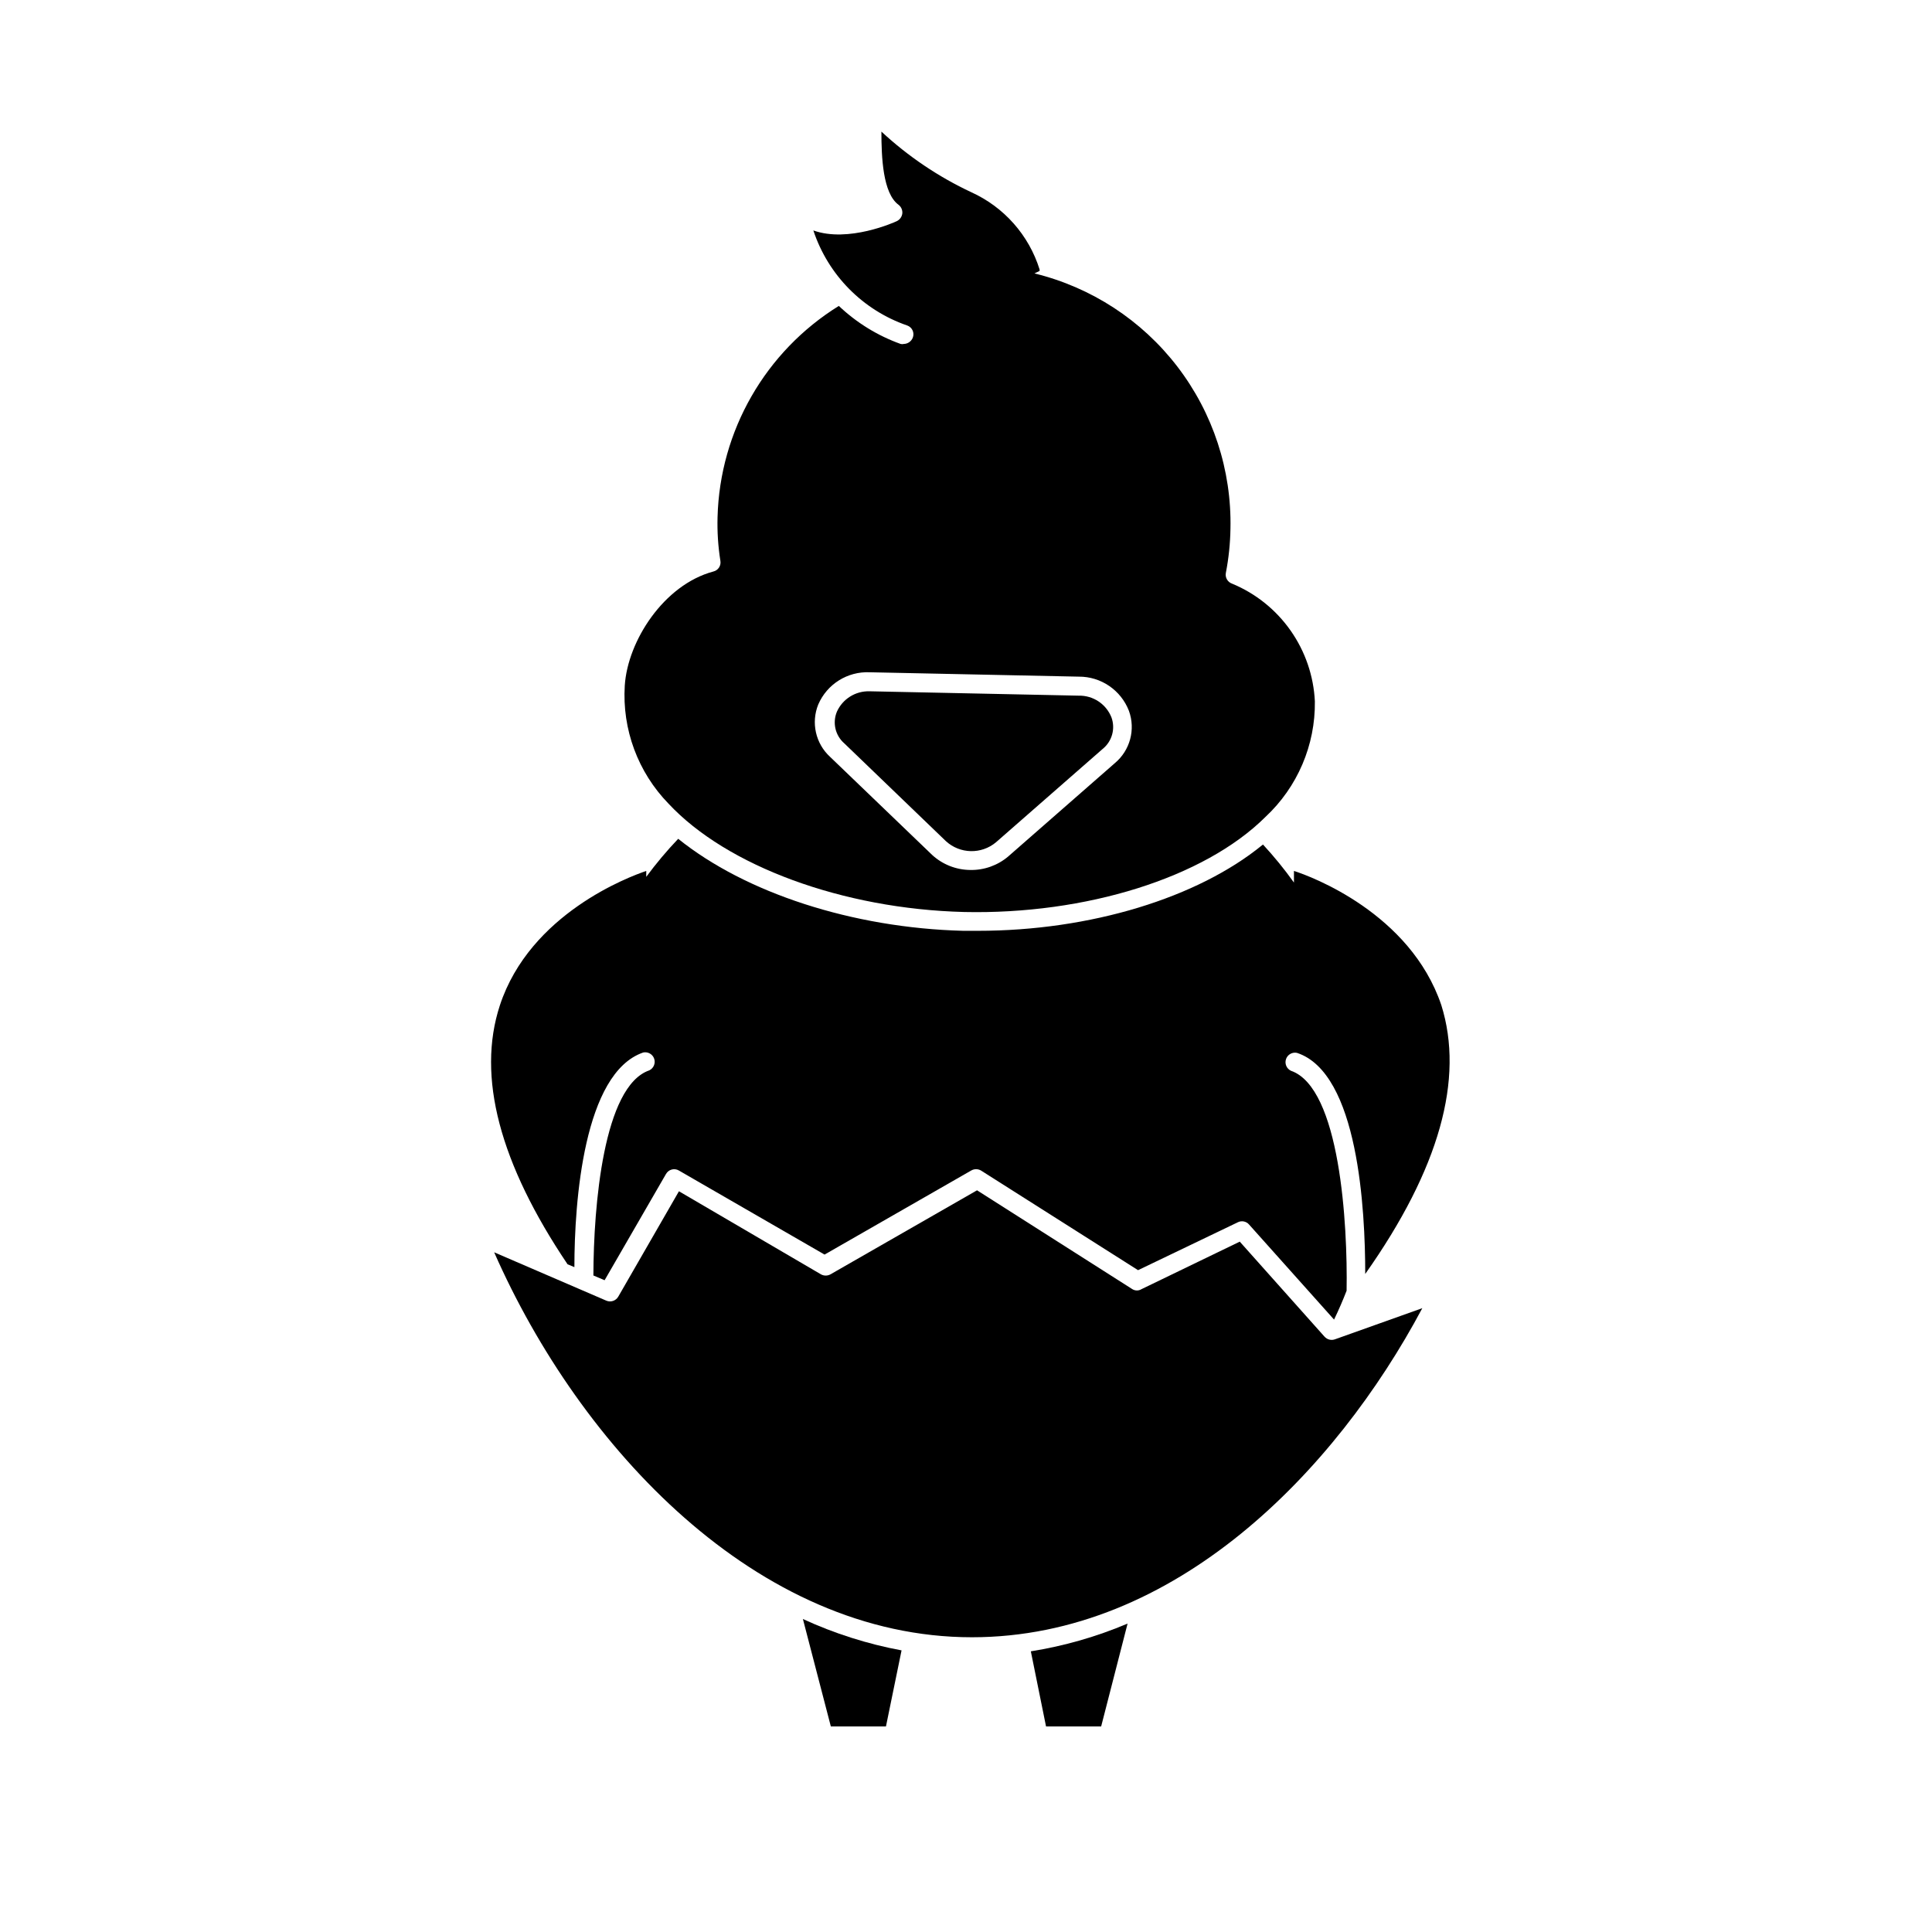 <?xml version="1.0" encoding="UTF-8"?>
<!-- Uploaded to: SVG Find, www.svgrepo.com, Generator: SVG Find Mixer Tools -->
<svg fill="#000000" width="800px" height="800px" version="1.1" viewBox="144 144 512 512" xmlns="http://www.w3.org/2000/svg">
 <g>
  <path d="m364.18 601.52h14.609l4.133-20.152c-9.023-1.68-17.809-4.473-26.145-8.312z"/>
  <path d="m421.21 601.52h14.609l7.004-27.258h0.004c-8.219 3.484-16.832 5.953-25.645 7.356z"/>
  <path d="m399.5 385.69c32.145 0.707 63.582-9.02 79.855-25.191h-0.004c8.492-7.906 13.25-19.031 13.102-30.633-0.324-6.738-2.559-13.25-6.438-18.77-3.879-5.523-9.246-9.828-15.48-12.414-1.219-0.41-1.934-1.668-1.66-2.922 0.742-3.84 1.145-7.731 1.207-11.641 0.34-15.504-4.625-30.664-14.07-42.969-9.441-12.301-22.805-21.012-37.871-24.691l1.359-0.656v-0.402c-2.84-9.082-9.418-16.523-18.086-20.453-8.73-4.09-16.77-9.512-23.832-16.074 0 6.699 0.352 16.324 4.535 19.398 0.703 0.531 1.082 1.387 1.008 2.266-0.102 0.895-0.652 1.676-1.461 2.066-0.605 0.301-12.848 5.793-22.117 2.469 3.91 11.82 13.117 21.137 24.887 25.191 0.629 0.227 1.137 0.695 1.414 1.305 0.273 0.605 0.293 1.297 0.047 1.918-0.383 0.98-1.316 1.637-2.367 1.664-0.281 0.074-0.574 0.074-0.855 0-6.098-2.188-11.672-5.621-16.375-10.078-19.453 12.059-31.535 33.094-32.141 55.977-0.109 3.875 0.145 7.754 0.754 11.586 0.223 1.285-0.594 2.519-1.863 2.82-13.148 3.527-22.723 18.438-23.477 30.23-0.723 11.594 3.484 22.957 11.586 31.285 15.418 16.527 46.148 27.91 78.344 28.719zm-38.645-55.016c2.332-5.383 7.742-8.77 13.605-8.516l55.418 1.16c5.887-0.039 11.184 3.574 13.301 9.066 1.797 4.941 0.305 10.48-3.731 13.855l-28.266 24.738h0.004c-2.812 2.379-6.394 3.652-10.078 3.574-3.734-0.035-7.324-1.453-10.074-3.981l-27.055-25.996c-3.844-3.527-5.086-9.07-3.125-13.902z"/>
  <path d="m394.66 366.9c3.731 3.43 9.422 3.559 13.301 0.301l28.266-24.738v0.004c2.481-2.008 3.414-5.367 2.316-8.363-1.406-3.535-4.859-5.824-8.664-5.746l-55.418-1.16v0.004c-3.715-0.125-7.137 2.004-8.668 5.391-1.234 2.934-0.441 6.328 1.965 8.414z"/>
  <path d="m486.91 374.81v3.074c-2.523-3.531-5.266-6.894-8.211-10.078-17.23 14.156-45.797 22.871-75.57 22.871h-3.828c-29.422-0.754-57.785-10.078-75.57-24.383h-0.004c-3.027 3.18-5.856 6.547-8.465 10.078v-1.562c-4.484 1.512-30.781 11.285-38.793 35.621-6.195 18.895 0 41.969 17.938 68.617l1.812 0.754c0-17.531 2.519-51.488 18.238-56.879 1.246-0.266 2.496 0.445 2.906 1.652s-0.145 2.531-1.297 3.082c-12.141 4.18-14.762 35.82-14.812 54.359l2.973 1.258 16.273-28.164v0.008c0.328-0.586 0.875-1.008 1.523-1.18 0.645-0.172 1.332-0.074 1.902 0.27l38.594 22.27 38.844-22.27c0.809-0.477 1.812-0.477 2.621 0l41.613 26.402 26.449-12.695v-0.004c1.012-0.5 2.238-0.25 2.973 0.605l22.52 25.191c1.211-2.519 2.316-5.039 3.324-7.656 0.301-17.531-1.715-53.809-14.762-58.289v-0.004c-1.148-0.551-1.707-1.875-1.293-3.082 0.41-1.207 1.66-1.918 2.906-1.652 16.273 5.34 18.086 41.715 18.086 58.594 19.648-27.812 26.301-51.742 20.152-71.289-8.262-24.336-34.559-34.109-39.043-35.52z"/>
  <path d="m495.02 498.24-22.469-25.191-26.047 12.594c-0.742 0.457-1.676 0.457-2.418 0l-41.16-26.199-38.844 22.27c-0.785 0.434-1.734 0.434-2.519 0l-37.637-22.016-16.07 27.91c-0.641 1.133-2.039 1.594-3.223 1.059l-29.676-12.797c22.773 51.691 69.625 102.02 126.61 102.02 53.859 0 96.332-43.984 119.36-87.211l-23.176 8.262c-0.965 0.34-2.043 0.062-2.723-0.703z"/>
 </g>
</svg>